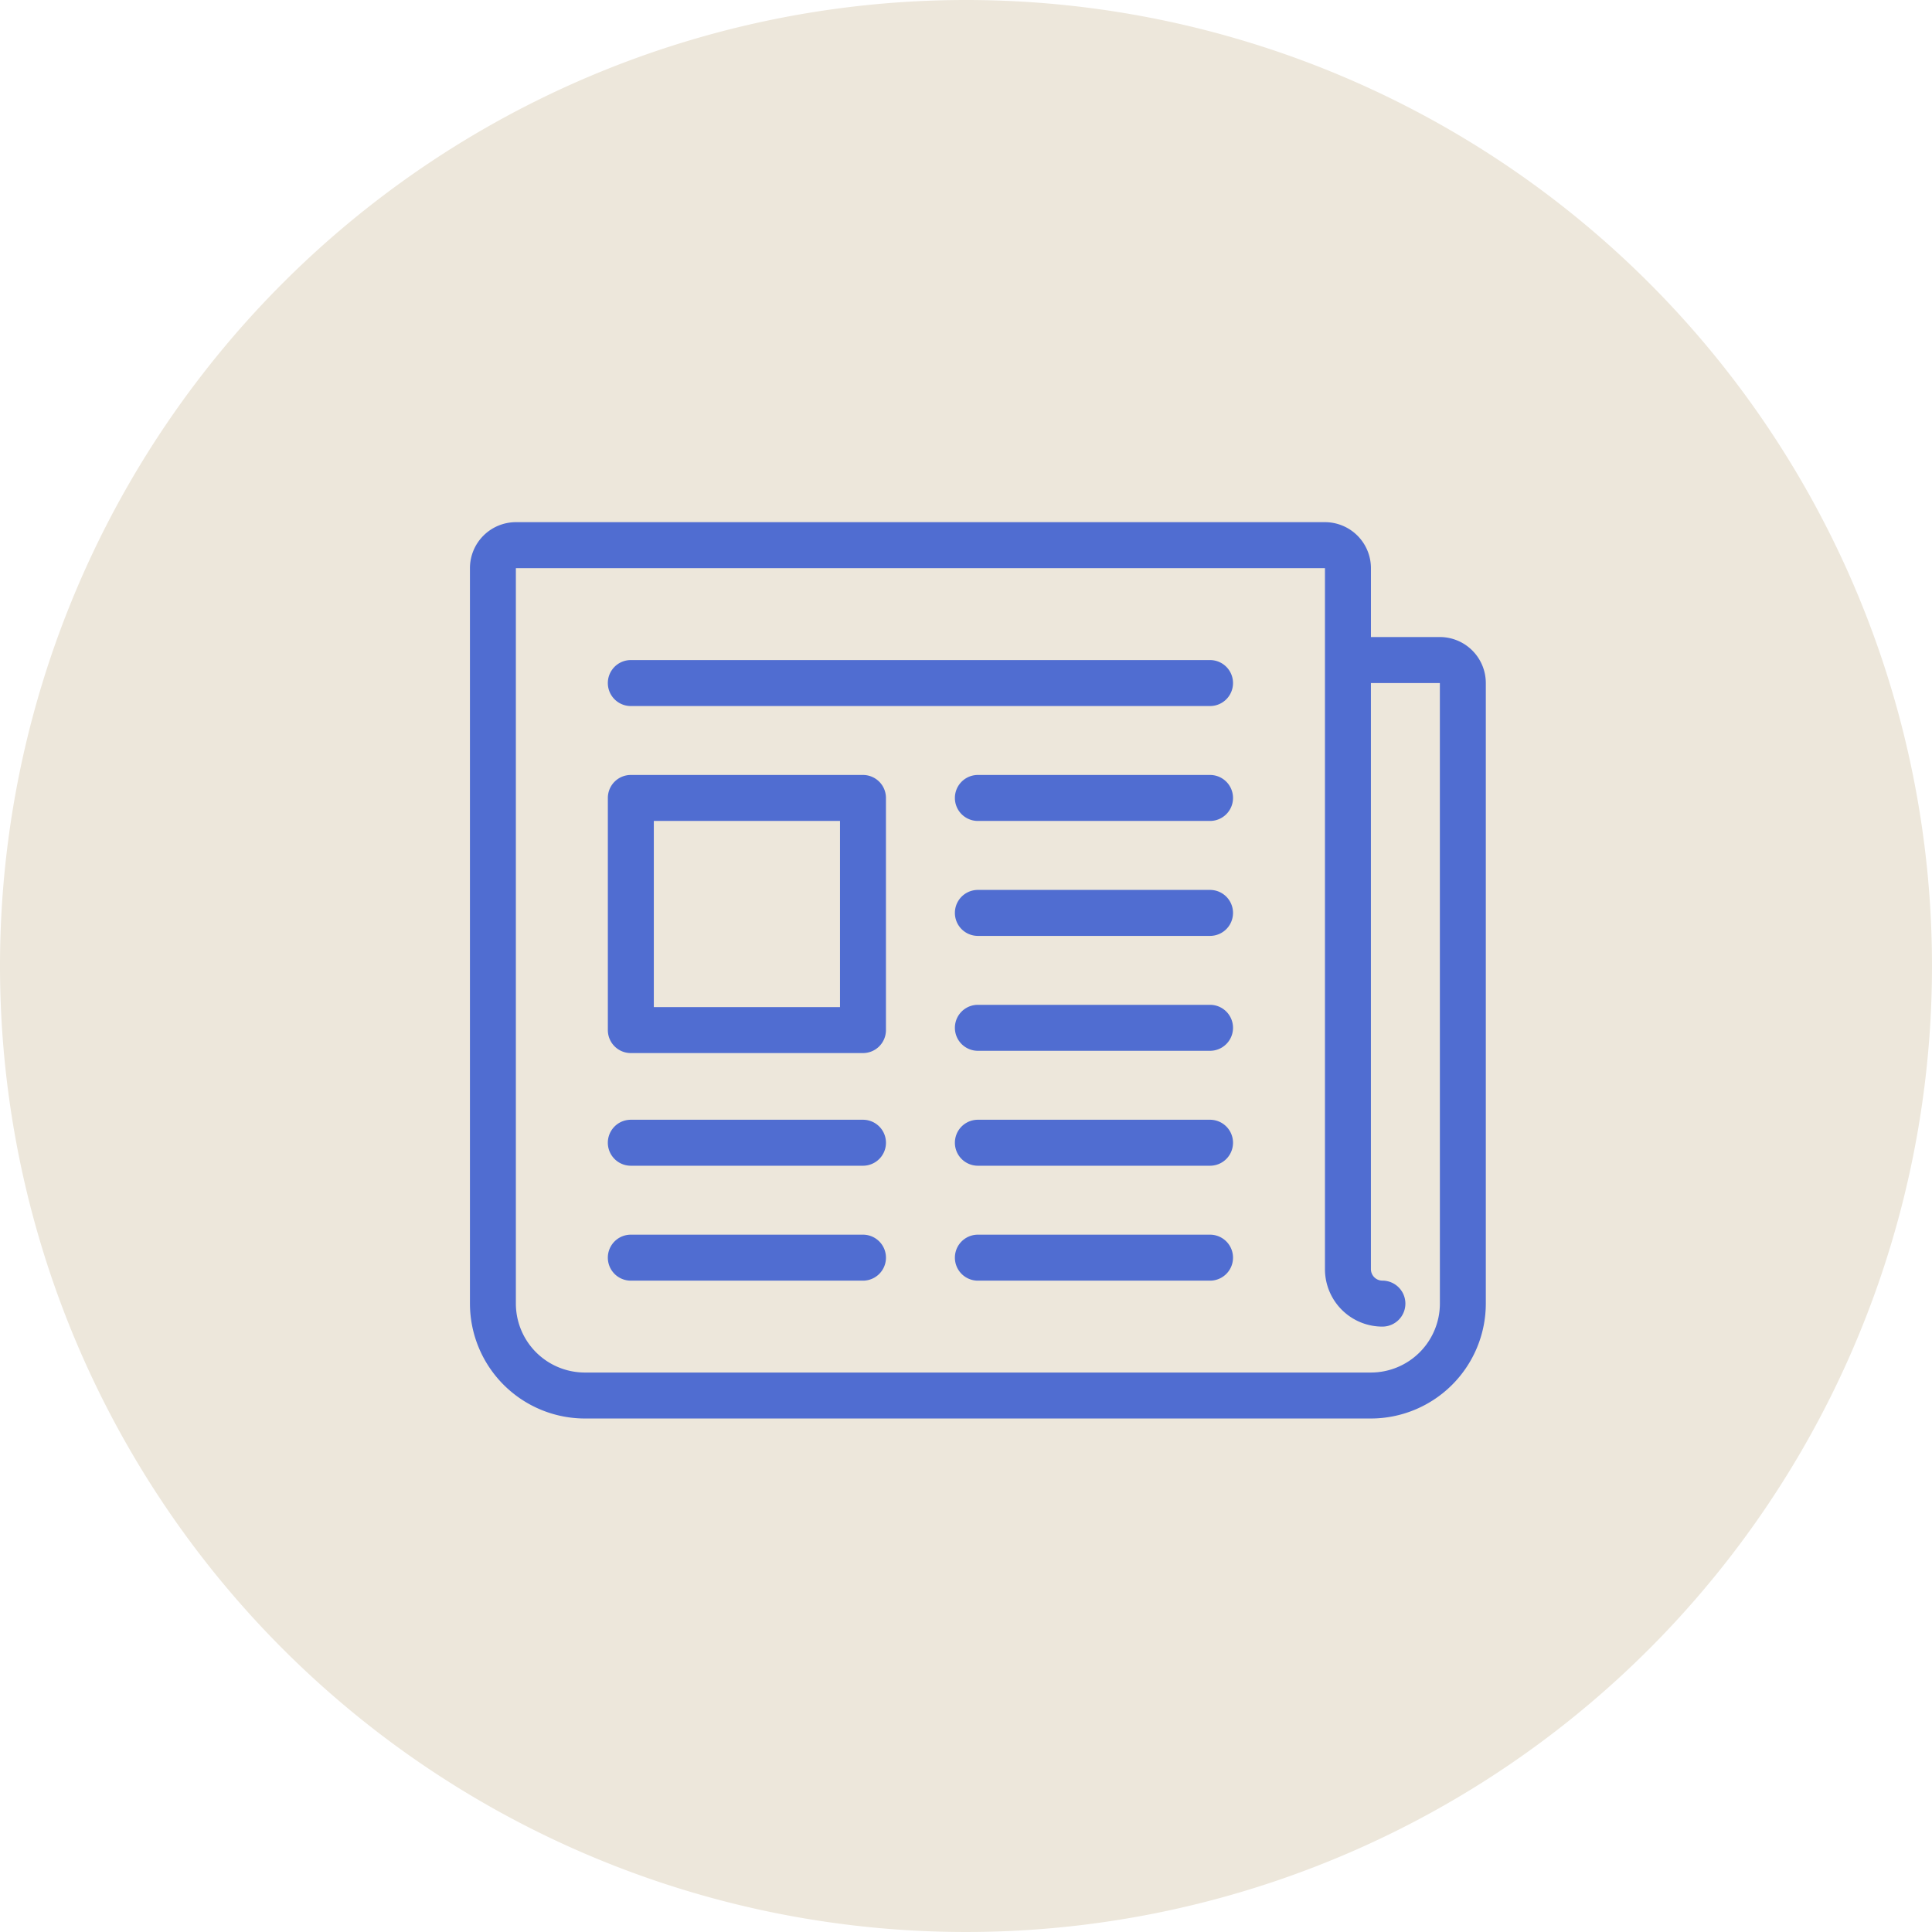<svg xmlns="http://www.w3.org/2000/svg" width="74" height="74" viewBox="0 0 74 74">
  <g id="Groupe_1248" data-name="Groupe 1248" transform="translate(-386.5 -619.475)">
    <path id="Tracé_2049" data-name="Tracé 2049" d="M37,0A37,37,0,1,1,0,37,37,37,0,0,1,37,0Z" transform="translate(386.5 619.475)" fill="#ede7db"/>
    <path id="Tracé_1843" data-name="Tracé 1843" d="M69.772,336H60.88a.88.88,0,0,0,0,1.761h8.892a.88.88,0,0,0,0-1.761Z" transform="translate(349.782 330.766)" fill="#506dd1"/>
    <path id="Tracé_1844" data-name="Tracé 1844" d="M220.772,336H211.88a.88.88,0,0,0,0,1.761h8.892a.88.88,0,1,0,0-1.761Z" transform="translate(212.075 330.766)" fill="#506dd1"/>
    <path id="Tracé_1845" data-name="Tracé 1845" d="M83.065,86H60.88a.88.88,0,1,0,0,1.761H83.065a.88.88,0,0,0,0-1.761Z" transform="translate(349.782 558.757)" fill="#506dd1"/>
    <path id="Tracé_1846" data-name="Tracé 1846" d="M220.772,136H211.88a.88.88,0,0,0,0,1.761h8.892a.88.88,0,1,0,0-1.761Z" transform="translate(212.075 513.158)" fill="#506dd1"/>
    <path id="Tracé_1847" data-name="Tracé 1847" d="M220.772,186H211.88a.88.88,0,0,0,0,1.761h8.892a.88.88,0,1,0,0-1.761Z" transform="translate(212.075 467.561)" fill="#506dd1"/>
    <path id="Tracé_1848" data-name="Tracé 1848" d="M220.772,236H211.88a.88.88,0,1,0,0,1.761h8.892a.88.88,0,1,0,0-1.761Z" transform="translate(212.075 421.962)" fill="#506dd1"/>
    <path id="Tracé_1849" data-name="Tracé 1849" d="M220.772,286H211.88a.88.88,0,1,0,0,1.761h8.892a.88.88,0,1,0,0-1.761Z" transform="translate(212.075 376.364)" fill="#506dd1"/>
    <path id="Tracé_1850" data-name="Tracé 1850" d="M69.772,286H60.88a.88.88,0,1,0,0,1.761h8.892a.88.88,0,1,0,0-1.761Z" transform="translate(349.782 376.364)" fill="#506dd1"/>
    <path id="Tracé_1851" data-name="Tracé 1851" d="M69.772,136H60.88a.88.88,0,0,0-.88.88v8.892a.88.88,0,0,0,.88.88h8.892a.88.88,0,0,0,.88-.88V136.88A.88.88,0,0,0,69.772,136Zm-.88,8.892H61.761v-7.131h7.131Z" transform="translate(349.782 513.158)" fill="#506dd1"/>
    <path id="Tracé_1852" data-name="Tracé 1852" d="M37.151,30.4H34.51V27.761A1.763,1.763,0,0,0,32.749,26H1.761A1.763,1.763,0,0,0,0,27.761V55.932a4.407,4.407,0,0,0,4.4,4.4H34.51a4.407,4.407,0,0,0,4.4-4.4V32.162A1.763,1.763,0,0,0,37.151,30.4Zm0,25.53a2.644,2.644,0,0,1-2.641,2.641H4.4a2.644,2.644,0,0,1-2.641-2.641V27.761H32.749V54.612a2.2,2.2,0,0,0,2.2,2.2.88.88,0,1,0,0-1.761.441.441,0,0,1-.44-.44V32.162h2.641Z" transform="translate(404.5 613.475)" fill="#506dd1"/>
  </g>
</svg>
